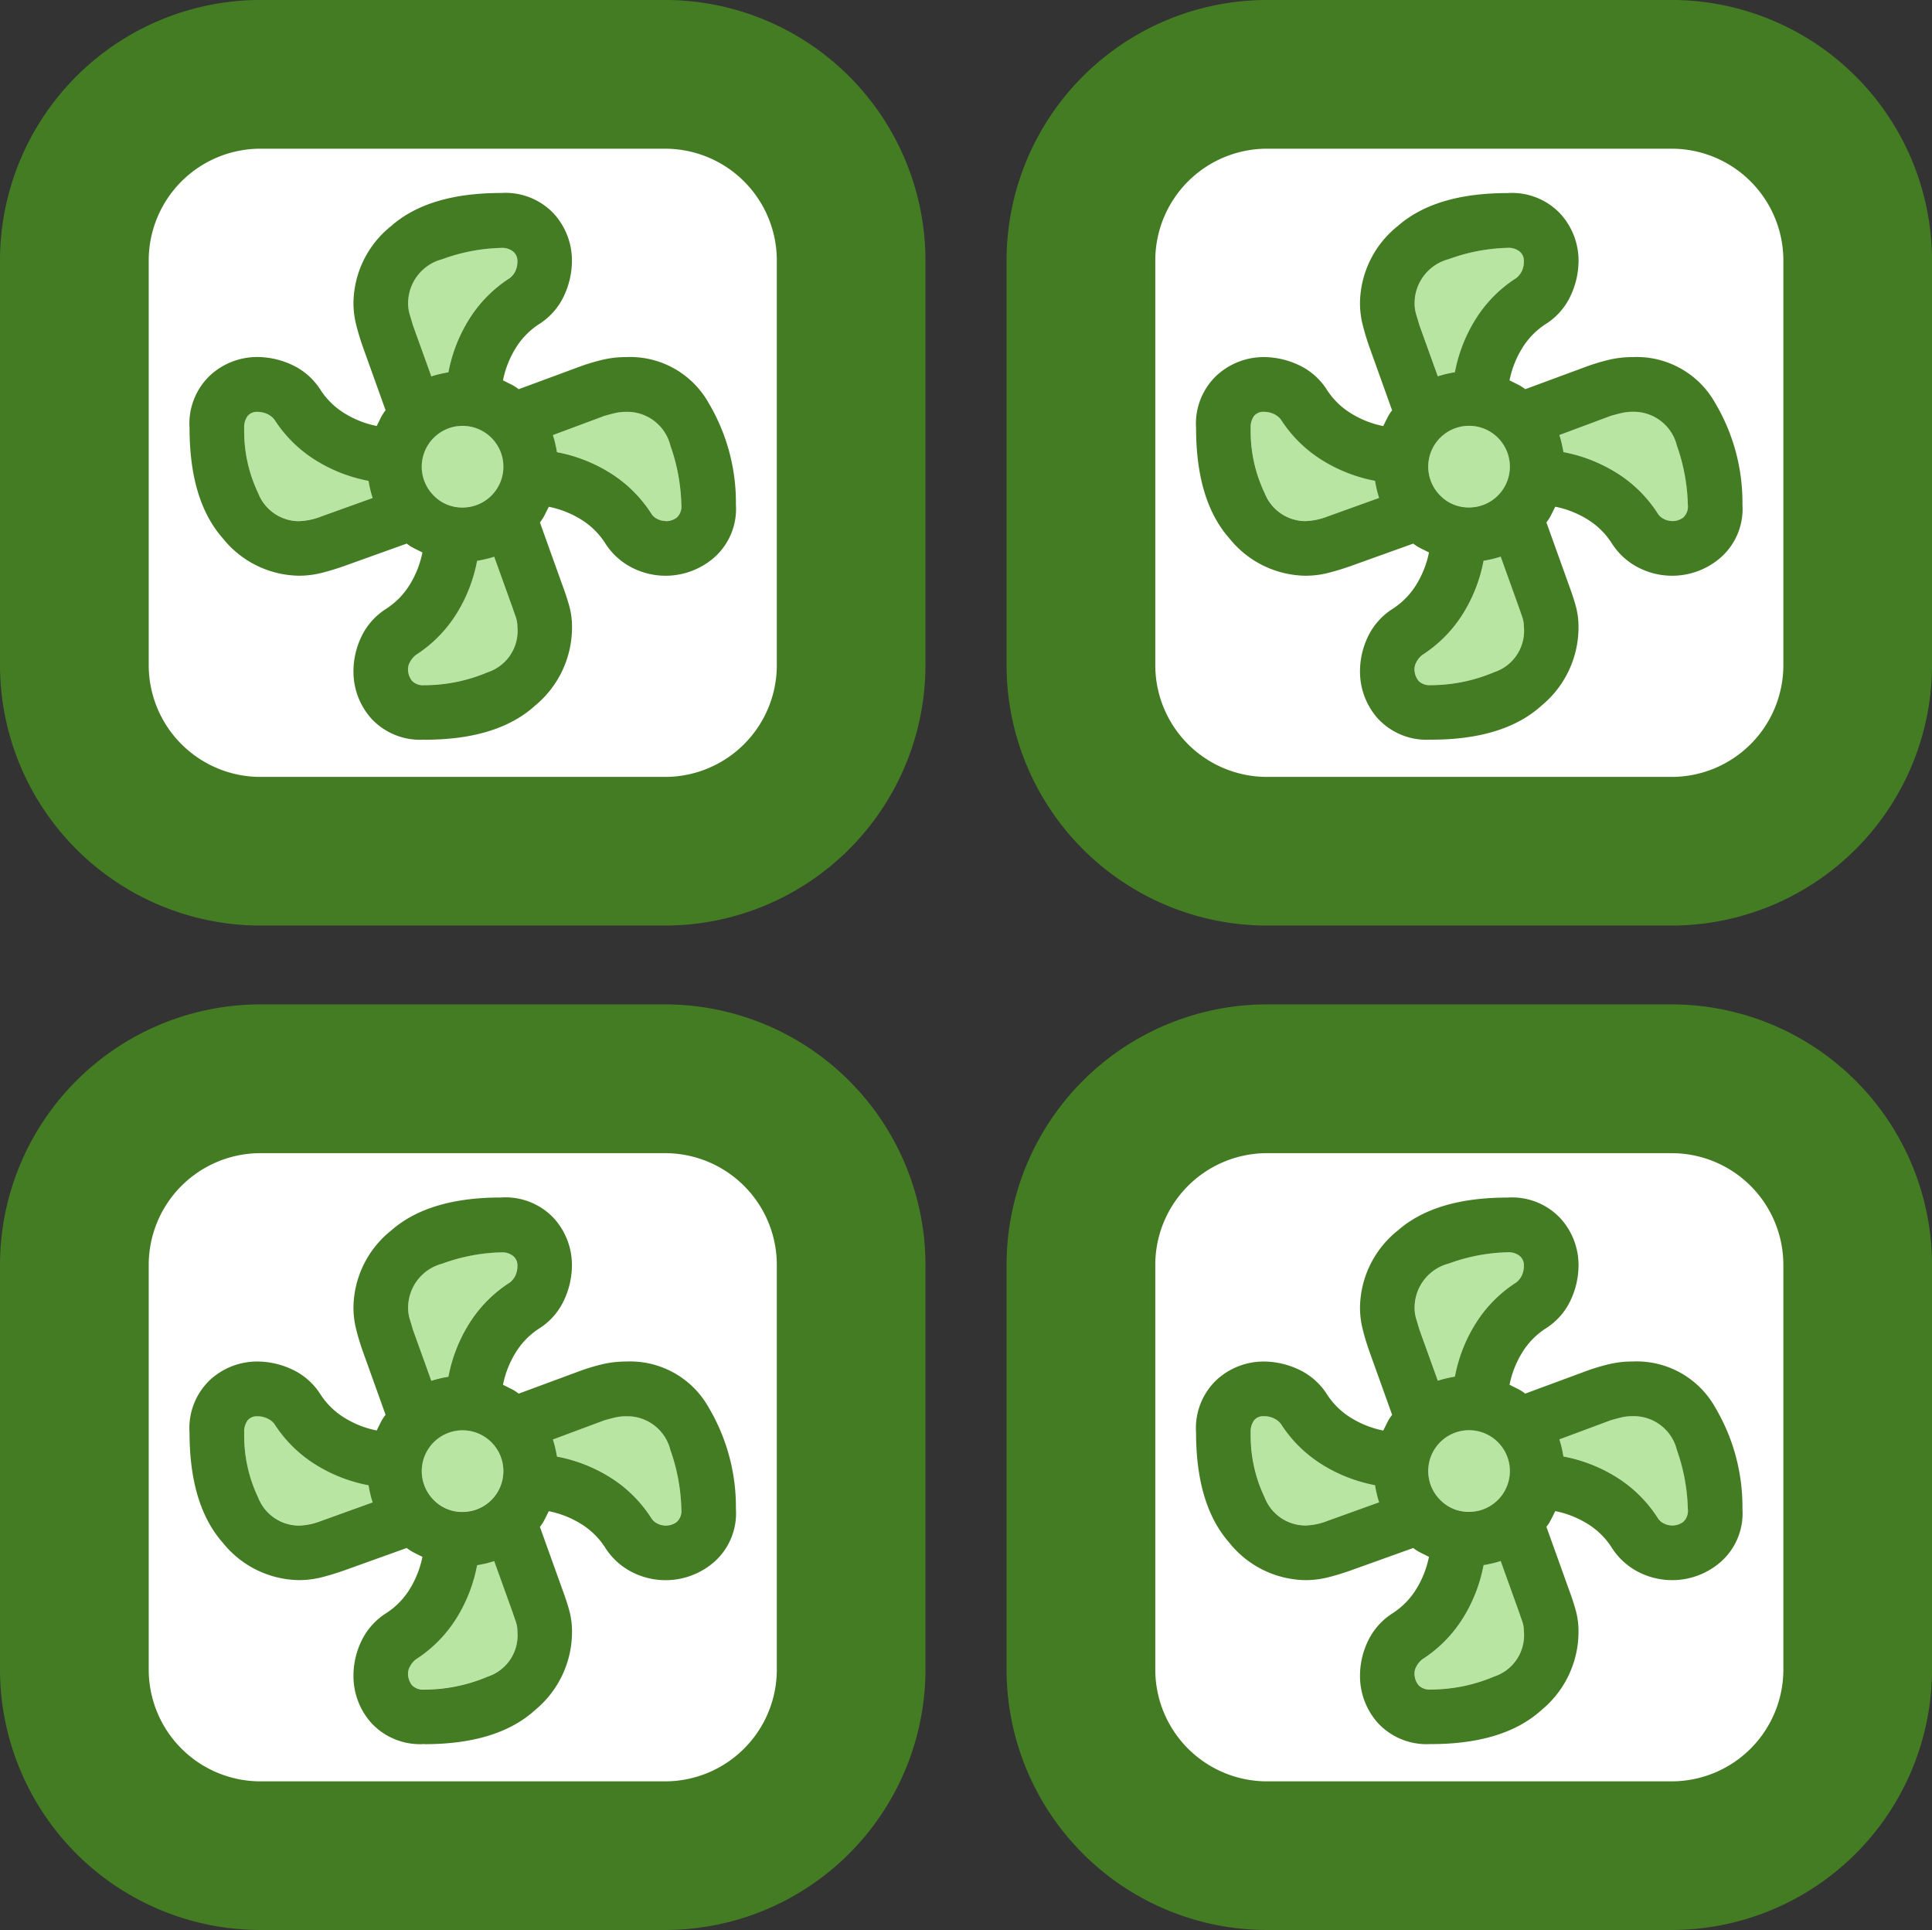 <svg id="Component_11_1" data-name="Component 11 – 1" xmlns="http://www.w3.org/2000/svg" xmlns:xlink="http://www.w3.org/1999/xlink" width="113.107" height="112.972" viewBox="0 0 113.107 112.972">
  <rect x="0" y="0" width="113.107" height="112.972" fill="#333333" stroke="none"/>
  <defs>
    <clipPath id="clip-path">
      <rect id="Rectangle_40" data-name="Rectangle 40" width="113.107" height="112.972" fill="none"/>
    </clipPath>
  </defs>
  <g id="Group_35415" data-name="Group 35415">
    <rect id="Rectangle_70" data-name="Rectangle 70" width="43.676" height="40.556" transform="translate(6.239 5.791)" fill="#fff"/>
    <rect id="Rectangle_73" data-name="Rectangle 73" width="43.676" height="40.556" transform="translate(6.239 65.065)" fill="#fff"/>
    <rect id="Rectangle_71" data-name="Rectangle 71" width="43.676" height="40.556" transform="translate(63.954 5.791)" fill="#fff"/>
    <rect id="Rectangle_72" data-name="Rectangle 72" width="43.676" height="40.556" transform="translate(63.954 65.065)" fill="#fff"/>
    <g id="Group_35407" data-name="Group 35407" transform="translate(0 0)">
      <g id="Group_35406" data-name="Group 35406" transform="translate(0 0)" clip-path="url(#clip-path)">
        <path id="Path_48" data-name="Path 48" d="M38.937,54.178h-23.7A15.258,15.258,0,0,1,0,38.937v-23.7A15.258,15.258,0,0,1,15.241,0h23.7A15.258,15.258,0,0,1,54.18,15.241v23.7A15.258,15.258,0,0,1,38.937,54.178M15.241,8.705a6.542,6.542,0,0,0-6.534,6.536v23.7a6.542,6.542,0,0,0,6.534,6.536h23.7a6.543,6.543,0,0,0,6.537-6.536v-23.7a6.543,6.543,0,0,0-6.537-6.536Z" transform="translate(0 -0.001)" fill="#447c23"/>
        <path id="Path_49" data-name="Path 49" d="M21.959,24.493a2.389,2.389,0,1,0-1.7-.7,2.316,2.316,0,0,0,1.7.7M20.12,16.817c.161-.053.326-.1.5-.14s.338-.073.5-.1a9,9,0,0,1,1.22-3.118,7.7,7.7,0,0,1,2.379-2.4,1.184,1.184,0,0,0,.32-.4,1.346,1.346,0,0,0,.12-.6.7.7,0,0,0-.24-.54A1.033,1.033,0,0,0,24.2,9.3a10.716,10.716,0,0,0-3.439.66,2.669,2.669,0,0,0-2,2.578,2.256,2.256,0,0,0,.1.68c.066.214.126.413.179.6Zm-7.757,8.476a3.922,3.922,0,0,0,1.32-.279l3-1.079q-.08-.241-.14-.5c-.041-.173-.073-.34-.1-.5a9.032,9.032,0,0,1-3.118-1.22,7.7,7.7,0,0,1-2.4-2.379,1.131,1.131,0,0,0-.42-.32,1.356,1.356,0,0,0-.58-.12.686.686,0,0,0-.56.24,1.1,1.1,0,0,0-.2.719,8.394,8.394,0,0,0,.819,3.8,2.574,2.574,0,0,0,2.379,1.639m7.358,9.6a9.541,9.541,0,0,0,3.7-.76,2.545,2.545,0,0,0,1.739-2.639,1.787,1.787,0,0,0-.1-.6c-.067-.187-.126-.36-.181-.521l-1.079-3c-.159.053-.326.1-.5.14s-.34.073-.5.1a9.011,9.011,0,0,1-1.218,3.118,7.721,7.721,0,0,1-2.379,2.4,1.331,1.331,0,0,0-.34.42.855.855,0,0,0-.1.54,1.066,1.066,0,0,0,.239.56.905.905,0,0,0,.721.24m14.113-9.6a1.077,1.077,0,0,0,.64-.2.878.878,0,0,0,.281-.76,11.163,11.163,0,0,0-.641-3.458,2.6,2.6,0,0,0-2.6-1.979,2.8,2.8,0,0,0-.679.08c-.214.053-.413.106-.6.161l-3,1.118c.053.161.1.328.139.5s.073.34.1.5a9.009,9.009,0,0,1,3.12,1.22,7.7,7.7,0,0,1,2.4,2.379.848.848,0,0,0,.359.32,1.073,1.073,0,0,0,.48.12" transform="translate(5.131 5.206)" fill="#b9e5a2"/>
        <path id="Path_50" data-name="Path 50" d="M20.869,39.235a3.884,3.884,0,0,1-3.1-1.218,4.12,4.12,0,0,1-1.059-2.78,4.686,4.686,0,0,1,.46-2.018A3.927,3.927,0,0,1,18.59,31.6a4.454,4.454,0,0,0,1.419-1.44,5.755,5.755,0,0,0,.739-1.88l-.48-.24a2.537,2.537,0,0,1-.44-.279L16.15,29.08c-.452.159-.892.293-1.32.4a5.44,5.44,0,0,1-1.32.161,5.813,5.813,0,0,1-4.458-2.2Q7.116,25.241,7.114,21a3.881,3.881,0,0,1,1.22-3.1,4.07,4.07,0,0,1,2.739-1.061,4.845,4.845,0,0,1,2.039.46,3.914,3.914,0,0,1,1.639,1.419,4.438,4.438,0,0,0,1.44,1.419,5.673,5.673,0,0,0,1.88.739l.239-.479a2.43,2.43,0,0,1,.281-.44l-1.32-3.68q-.241-.679-.4-1.318a5.219,5.219,0,0,1-.161-1.281,5.846,5.846,0,0,1,2.2-4.5q2.2-1.94,6.437-1.939a3.883,3.883,0,0,1,3.1,1.218A4.068,4.068,0,0,1,29.5,11.207a4.842,4.842,0,0,1-.459,2.039,3.9,3.9,0,0,1-1.419,1.639,4.438,4.438,0,0,0-1.419,1.44,5.687,5.687,0,0,0-.739,1.88l.479.24a2.423,2.423,0,0,1,.44.279l3.678-1.36a11.847,11.847,0,0,1,1.3-.379,5.872,5.872,0,0,1,1.3-.14,5.268,5.268,0,0,1,4.839,2.68,11.408,11.408,0,0,1,1.6,5.957,3.791,3.791,0,0,1-1.279,3.1,4.324,4.324,0,0,1-4.778.6,4.02,4.02,0,0,1-1.58-1.419,4.433,4.433,0,0,0-1.438-1.419,5.687,5.687,0,0,0-1.88-.739l-.24.479a2.424,2.424,0,0,1-.279.44l1.32,3.678c.159.427.293.833.4,1.22a4.6,4.6,0,0,1,.159,1.22,5.932,5.932,0,0,1-2.159,4.6q-2.2,2-6.476,2m2.238-13.594a2.389,2.389,0,1,0-1.7-.7,2.316,2.316,0,0,0,1.7.7m-1.839-7.676c.161-.053.326-.1.5-.14s.338-.073.5-.1a9,9,0,0,1,1.22-3.118,7.7,7.7,0,0,1,2.379-2.4,1.184,1.184,0,0,0,.32-.4,1.346,1.346,0,0,0,.12-.6.7.7,0,0,0-.24-.54,1.033,1.033,0,0,0-.719-.22,10.716,10.716,0,0,0-3.439.66,2.669,2.669,0,0,0-2,2.578,2.256,2.256,0,0,0,.1.68c.066.214.126.413.179.6Zm-7.757,8.476a3.922,3.922,0,0,0,1.32-.279l3-1.079q-.08-.241-.14-.5c-.041-.173-.073-.34-.1-.5a9.032,9.032,0,0,1-3.118-1.22,7.7,7.7,0,0,1-2.4-2.379,1.131,1.131,0,0,0-.42-.32,1.356,1.356,0,0,0-.58-.12.686.686,0,0,0-.56.24,1.1,1.1,0,0,0-.2.719,8.394,8.394,0,0,0,.819,3.8,2.574,2.574,0,0,0,2.379,1.639m7.358,9.6a9.541,9.541,0,0,0,3.7-.76,2.545,2.545,0,0,0,1.739-2.639,1.787,1.787,0,0,0-.1-.6c-.067-.187-.126-.36-.181-.521l-1.079-3c-.159.053-.326.1-.5.14s-.34.073-.5.1a9.011,9.011,0,0,1-1.218,3.118,7.721,7.721,0,0,1-2.379,2.4,1.331,1.331,0,0,0-.34.42.855.855,0,0,0-.1.54,1.066,1.066,0,0,0,.239.56.905.905,0,0,0,.721.24m14.113-9.6a1.077,1.077,0,0,0,.64-.2.878.878,0,0,0,.281-.76,11.163,11.163,0,0,0-.641-3.458,2.6,2.6,0,0,0-2.6-1.979,2.8,2.8,0,0,0-.679.08c-.214.053-.413.106-.6.161l-3,1.118c.053.161.1.328.139.5s.073.34.1.5a9.009,9.009,0,0,1,3.12,1.22A7.7,7.7,0,0,1,34.143,26a.848.848,0,0,0,.359.32,1.073,1.073,0,0,0,.48.12" transform="translate(3.983 4.058)" fill="#447c23"/>
        <path id="Path_51" data-name="Path 51" d="M76.715,54.178h-23.7A15.258,15.258,0,0,1,37.778,38.937v-23.7A15.258,15.258,0,0,1,53.019,0h23.7A15.259,15.259,0,0,1,91.958,15.241v23.7A15.259,15.259,0,0,1,76.715,54.178M53.019,8.705a6.542,6.542,0,0,0-6.534,6.536v23.7a6.542,6.542,0,0,0,6.534,6.536h23.7a6.543,6.543,0,0,0,6.536-6.536v-23.7a6.543,6.543,0,0,0-6.536-6.536Z" transform="translate(21.15 -0.001)" fill="#447c23"/>
        <path id="Path_52" data-name="Path 52" d="M59.737,24.493a2.389,2.389,0,1,0-1.7-.7,2.316,2.316,0,0,0,1.7.7M57.9,16.817c.161-.053.326-.1.5-.14s.338-.073.5-.1a9,9,0,0,1,1.22-3.118,7.7,7.7,0,0,1,2.379-2.4,1.184,1.184,0,0,0,.32-.4,1.346,1.346,0,0,0,.12-.6.7.7,0,0,0-.24-.54,1.033,1.033,0,0,0-.719-.22,10.716,10.716,0,0,0-3.439.66,2.669,2.669,0,0,0-2,2.578,2.256,2.256,0,0,0,.1.68c.066.214.126.413.179.6Zm-7.757,8.476a3.922,3.922,0,0,0,1.32-.279l3-1.079q-.08-.241-.14-.5c-.041-.173-.073-.34-.1-.5a9.032,9.032,0,0,1-3.118-1.22,7.7,7.7,0,0,1-2.4-2.379,1.131,1.131,0,0,0-.42-.32,1.356,1.356,0,0,0-.58-.12.686.686,0,0,0-.56.24,1.1,1.1,0,0,0-.2.719,8.394,8.394,0,0,0,.819,3.8,2.574,2.574,0,0,0,2.379,1.639m7.358,9.6a9.541,9.541,0,0,0,3.7-.76,2.545,2.545,0,0,0,1.739-2.639,1.787,1.787,0,0,0-.1-.6c-.067-.187-.126-.36-.181-.521l-1.079-3c-.159.053-.326.1-.5.14s-.34.073-.5.1a9.011,9.011,0,0,1-1.218,3.118,7.721,7.721,0,0,1-2.379,2.4,1.331,1.331,0,0,0-.34.42.855.855,0,0,0-.1.54,1.065,1.065,0,0,0,.239.56.905.905,0,0,0,.721.24m14.113-9.6a1.078,1.078,0,0,0,.64-.2.879.879,0,0,0,.281-.76,11.163,11.163,0,0,0-.641-3.458,2.6,2.6,0,0,0-2.6-1.979,2.8,2.8,0,0,0-.679.08c-.214.053-.413.106-.6.161l-3,1.118c.053.161.1.328.139.5s.073.34.1.5a9.009,9.009,0,0,1,3.12,1.22,7.7,7.7,0,0,1,2.4,2.379.848.848,0,0,0,.359.32,1.073,1.073,0,0,0,.48.12" transform="translate(26.281 5.206)" fill="#b9e5a2"/>
        <path id="Path_53" data-name="Path 53" d="M58.647,39.235a3.884,3.884,0,0,1-3.1-1.218,4.12,4.12,0,0,1-1.059-2.78,4.686,4.686,0,0,1,.46-2.018A3.927,3.927,0,0,1,56.368,31.6a4.453,4.453,0,0,0,1.419-1.44,5.755,5.755,0,0,0,.739-1.88l-.48-.24a2.536,2.536,0,0,1-.44-.279l-3.678,1.32c-.452.159-.892.293-1.32.4a5.44,5.44,0,0,1-1.32.161,5.813,5.813,0,0,1-4.458-2.2q-1.937-2.2-1.939-6.437a3.881,3.881,0,0,1,1.22-3.1,4.07,4.07,0,0,1,2.739-1.061,4.845,4.845,0,0,1,2.039.46,3.914,3.914,0,0,1,1.639,1.419,4.438,4.438,0,0,0,1.44,1.419,5.673,5.673,0,0,0,1.88.739l.239-.479a2.429,2.429,0,0,1,.281-.44l-1.32-3.68q-.241-.679-.4-1.318a5.219,5.219,0,0,1-.161-1.281,5.846,5.846,0,0,1,2.2-4.5q2.2-1.94,6.437-1.939a3.883,3.883,0,0,1,3.1,1.218,4.068,4.068,0,0,1,1.059,2.739,4.842,4.842,0,0,1-.459,2.039A3.9,3.9,0,0,1,65.4,14.885a4.438,4.438,0,0,0-1.419,1.44,5.687,5.687,0,0,0-.739,1.88l.479.24a2.424,2.424,0,0,1,.44.279l3.678-1.36a11.847,11.847,0,0,1,1.3-.379,5.872,5.872,0,0,1,1.3-.14,5.268,5.268,0,0,1,4.839,2.68,11.408,11.408,0,0,1,1.6,5.957,3.791,3.791,0,0,1-1.279,3.1,4.324,4.324,0,0,1-4.778.6,4.02,4.02,0,0,1-1.58-1.419A4.433,4.433,0,0,0,67.8,26.341a5.687,5.687,0,0,0-1.88-.739l-.24.479a2.424,2.424,0,0,1-.279.44l1.32,3.678c.159.427.292.833.4,1.22a4.6,4.6,0,0,1,.159,1.22,5.932,5.932,0,0,1-2.159,4.6q-2.2,2-6.476,2m2.238-13.594a2.389,2.389,0,1,0-1.7-.7,2.316,2.316,0,0,0,1.7.7m-1.839-7.676c.161-.053.326-.1.5-.14s.338-.073.5-.1a9,9,0,0,1,1.22-3.118,7.7,7.7,0,0,1,2.379-2.4,1.184,1.184,0,0,0,.32-.4,1.346,1.346,0,0,0,.12-.6.7.7,0,0,0-.24-.54,1.033,1.033,0,0,0-.719-.22,10.716,10.716,0,0,0-3.439.66,2.669,2.669,0,0,0-2,2.578,2.256,2.256,0,0,0,.1.68c.066.214.126.413.179.6Zm-7.757,8.476a3.922,3.922,0,0,0,1.32-.279l3-1.079q-.08-.241-.14-.5c-.041-.173-.073-.34-.1-.5a9.032,9.032,0,0,1-3.118-1.22,7.7,7.7,0,0,1-2.4-2.379,1.131,1.131,0,0,0-.42-.32,1.356,1.356,0,0,0-.58-.12.686.686,0,0,0-.56.24,1.1,1.1,0,0,0-.2.719,8.394,8.394,0,0,0,.819,3.8,2.574,2.574,0,0,0,2.379,1.639m7.358,9.6a9.541,9.541,0,0,0,3.7-.76,2.545,2.545,0,0,0,1.739-2.639,1.787,1.787,0,0,0-.1-.6c-.067-.187-.126-.36-.181-.521l-1.079-3c-.159.053-.326.1-.5.14s-.34.073-.5.1a9.01,9.01,0,0,1-1.218,3.118,7.721,7.721,0,0,1-2.379,2.4,1.331,1.331,0,0,0-.34.42.855.855,0,0,0-.1.54,1.066,1.066,0,0,0,.239.56.905.905,0,0,0,.721.24m14.113-9.6a1.077,1.077,0,0,0,.64-.2.878.878,0,0,0,.281-.76,11.163,11.163,0,0,0-.641-3.458,2.6,2.6,0,0,0-2.6-1.979,2.8,2.8,0,0,0-.679.08c-.214.053-.413.106-.6.161l-3,1.118c.053.161.1.328.139.5s.073.34.1.5a9.009,9.009,0,0,1,3.12,1.22A7.7,7.7,0,0,1,71.921,26a.848.848,0,0,0,.359.32,1.073,1.073,0,0,0,.48.12" transform="translate(25.132 4.058)" fill="#447c23"/>
        <path id="Path_54" data-name="Path 54" d="M38.937,91.871h-23.7A15.258,15.258,0,0,1,0,76.629v-23.7A15.259,15.259,0,0,1,15.241,37.691h23.7A15.259,15.259,0,0,1,54.18,52.932v23.7A15.258,15.258,0,0,1,38.937,91.871M15.241,46.4a6.54,6.54,0,0,0-6.534,6.534v23.7a6.542,6.542,0,0,0,6.534,6.536h23.7a6.543,6.543,0,0,0,6.537-6.536v-23.7A6.542,6.542,0,0,0,38.937,46.4Z" transform="translate(0 21.1)" fill="#447c23"/>
        <path id="Path_55" data-name="Path 55" d="M21.959,62.184a2.389,2.389,0,1,0-1.7-.7,2.316,2.316,0,0,0,1.7.7M20.12,54.508c.161-.053.326-.1.5-.14s.338-.073.5-.1a9,9,0,0,1,1.22-3.118,7.7,7.7,0,0,1,2.379-2.4,1.184,1.184,0,0,0,.32-.4,1.346,1.346,0,0,0,.12-.6.7.7,0,0,0-.24-.54,1.033,1.033,0,0,0-.719-.22,10.716,10.716,0,0,0-3.439.66,2.669,2.669,0,0,0-2,2.578,2.256,2.256,0,0,0,.1.68c.066.214.126.413.179.6Zm-7.757,8.476a3.922,3.922,0,0,0,1.32-.279l3-1.081c-.053-.159-.1-.326-.14-.5s-.073-.34-.1-.5a9.032,9.032,0,0,1-3.118-1.22,7.7,7.7,0,0,1-2.4-2.379,1.131,1.131,0,0,0-.42-.32,1.356,1.356,0,0,0-.58-.12.686.686,0,0,0-.56.24,1.1,1.1,0,0,0-.2.719,8.394,8.394,0,0,0,.819,3.8,2.574,2.574,0,0,0,2.379,1.639m7.358,9.6a9.541,9.541,0,0,0,3.7-.76,2.545,2.545,0,0,0,1.739-2.639,1.787,1.787,0,0,0-.1-.6c-.067-.187-.126-.36-.181-.521l-1.079-3c-.159.053-.326.1-.5.14s-.34.073-.5.1a9.011,9.011,0,0,1-1.218,3.118,7.721,7.721,0,0,1-2.379,2.4,1.331,1.331,0,0,0-.34.42.855.855,0,0,0-.1.54,1.066,1.066,0,0,0,.239.56.905.905,0,0,0,.721.24m14.113-9.6a1.077,1.077,0,0,0,.64-.2.879.879,0,0,0,.281-.76,11.163,11.163,0,0,0-.641-3.458,2.6,2.6,0,0,0-2.6-1.979,2.8,2.8,0,0,0-.679.08c-.214.053-.413.106-.6.161l-3,1.118c.053.161.1.328.139.5s.073.34.1.5a9.009,9.009,0,0,1,3.12,1.22,7.7,7.7,0,0,1,2.4,2.379.848.848,0,0,0,.359.32,1.073,1.073,0,0,0,.48.12" transform="translate(5.131 26.307)" fill="#b9e5a2"/>
        <path id="Path_56" data-name="Path 56" d="M20.869,76.926a3.884,3.884,0,0,1-3.1-1.218,4.12,4.12,0,0,1-1.059-2.78,4.686,4.686,0,0,1,.46-2.018A3.927,3.927,0,0,1,18.59,69.29a4.453,4.453,0,0,0,1.419-1.44,5.755,5.755,0,0,0,.739-1.88l-.48-.24a2.536,2.536,0,0,1-.44-.279l-3.678,1.32c-.452.159-.892.293-1.32.4a5.44,5.44,0,0,1-1.32.161,5.813,5.813,0,0,1-4.458-2.2q-1.937-2.2-1.939-6.437a3.887,3.887,0,0,1,1.22-3.1,4.076,4.076,0,0,1,2.739-1.059,4.845,4.845,0,0,1,2.039.46,3.914,3.914,0,0,1,1.639,1.419,4.438,4.438,0,0,0,1.44,1.419,5.673,5.673,0,0,0,1.88.739l.239-.479a2.43,2.43,0,0,1,.281-.44l-1.32-3.68q-.241-.679-.4-1.318a5.219,5.219,0,0,1-.161-1.281,5.846,5.846,0,0,1,2.2-4.5q2.2-1.94,6.437-1.939a3.883,3.883,0,0,1,3.1,1.218A4.068,4.068,0,0,1,29.5,48.9a4.842,4.842,0,0,1-.459,2.039,3.9,3.9,0,0,1-1.419,1.639,4.423,4.423,0,0,0-1.419,1.44,5.687,5.687,0,0,0-.739,1.88l.479.24a2.423,2.423,0,0,1,.44.279l3.678-1.36a11.851,11.851,0,0,1,1.3-.379,5.873,5.873,0,0,1,1.3-.14,5.268,5.268,0,0,1,4.839,2.68,11.408,11.408,0,0,1,1.6,5.957,3.791,3.791,0,0,1-1.279,3.1,4.324,4.324,0,0,1-4.778.6,4.02,4.02,0,0,1-1.58-1.419,4.433,4.433,0,0,0-1.438-1.419,5.686,5.686,0,0,0-1.88-.739l-.24.479a2.424,2.424,0,0,1-.279.44l1.32,3.678c.159.427.293.833.4,1.22a4.6,4.6,0,0,1,.159,1.22,5.933,5.933,0,0,1-2.159,4.6q-2.2,2-6.476,2m2.238-13.594a2.389,2.389,0,1,0-1.7-.7,2.315,2.315,0,0,0,1.7.7m-1.839-7.676c.161-.053.326-.1.5-.14s.338-.073.5-.1a9,9,0,0,1,1.22-3.118,7.7,7.7,0,0,1,2.379-2.4,1.184,1.184,0,0,0,.32-.4,1.346,1.346,0,0,0,.12-.6.7.7,0,0,0-.24-.54,1.033,1.033,0,0,0-.719-.22,10.716,10.716,0,0,0-3.439.66,2.669,2.669,0,0,0-2,2.578,2.256,2.256,0,0,0,.1.68c.066.214.126.413.179.6Zm-7.757,8.476a3.922,3.922,0,0,0,1.32-.279l3-1.081c-.053-.159-.1-.326-.14-.5s-.073-.34-.1-.5a9.032,9.032,0,0,1-3.118-1.22,7.7,7.7,0,0,1-2.4-2.379,1.131,1.131,0,0,0-.42-.32,1.356,1.356,0,0,0-.58-.12.686.686,0,0,0-.56.24,1.1,1.1,0,0,0-.2.719,8.394,8.394,0,0,0,.819,3.8,2.574,2.574,0,0,0,2.379,1.639m7.358,9.6a9.542,9.542,0,0,0,3.7-.76,2.545,2.545,0,0,0,1.739-2.639,1.788,1.788,0,0,0-.1-.6c-.067-.187-.126-.36-.181-.521l-1.079-3c-.159.053-.326.1-.5.14s-.34.073-.5.1a9.011,9.011,0,0,1-1.218,3.118,7.721,7.721,0,0,1-2.379,2.4,1.331,1.331,0,0,0-.34.42.855.855,0,0,0-.1.54,1.066,1.066,0,0,0,.239.56.905.905,0,0,0,.721.24m14.113-9.6a1.078,1.078,0,0,0,.64-.2.879.879,0,0,0,.281-.76,11.163,11.163,0,0,0-.641-3.458,2.6,2.6,0,0,0-2.6-1.979,2.8,2.8,0,0,0-.679.08c-.214.053-.413.106-.6.161l-3,1.118c.053.161.1.328.139.5s.073.34.1.5a9.009,9.009,0,0,1,3.12,1.22,7.7,7.7,0,0,1,2.4,2.379.848.848,0,0,0,.359.32,1.073,1.073,0,0,0,.48.12" transform="translate(3.983 25.159)" fill="#447c23"/>
        <path id="Path_57" data-name="Path 57" d="M76.715,91.871h-23.7A15.258,15.258,0,0,1,37.778,76.629v-23.7A15.259,15.259,0,0,1,53.019,37.691h23.7A15.26,15.26,0,0,1,91.958,52.932v23.7A15.259,15.259,0,0,1,76.715,91.871M53.019,46.4a6.54,6.54,0,0,0-6.534,6.534v23.7a6.542,6.542,0,0,0,6.534,6.536h23.7a6.543,6.543,0,0,0,6.536-6.536v-23.7A6.542,6.542,0,0,0,76.715,46.4Z" transform="translate(21.15 21.1)" fill="#447c23"/>
        <path id="Path_58" data-name="Path 58" d="M59.737,62.184a2.389,2.389,0,1,0-1.7-.7,2.316,2.316,0,0,0,1.7.7M57.9,54.508c.161-.053.326-.1.5-.14s.338-.073.5-.1a9,9,0,0,1,1.22-3.118,7.7,7.7,0,0,1,2.379-2.4,1.184,1.184,0,0,0,.32-.4,1.346,1.346,0,0,0,.12-.6.7.7,0,0,0-.24-.54,1.033,1.033,0,0,0-.719-.22,10.716,10.716,0,0,0-3.439.66,2.669,2.669,0,0,0-2,2.578,2.256,2.256,0,0,0,.1.68c.066.214.126.413.179.6Zm-7.757,8.476a3.922,3.922,0,0,0,1.32-.279l3-1.081c-.053-.159-.1-.326-.14-.5s-.073-.34-.1-.5a9.032,9.032,0,0,1-3.118-1.22,7.7,7.7,0,0,1-2.4-2.379,1.131,1.131,0,0,0-.42-.32,1.356,1.356,0,0,0-.58-.12.686.686,0,0,0-.56.24,1.1,1.1,0,0,0-.2.719,8.394,8.394,0,0,0,.819,3.8,2.574,2.574,0,0,0,2.379,1.639m7.358,9.6a9.541,9.541,0,0,0,3.7-.76,2.545,2.545,0,0,0,1.739-2.639,1.787,1.787,0,0,0-.1-.6c-.067-.187-.126-.36-.181-.521l-1.079-3c-.159.053-.326.1-.5.14s-.34.073-.5.1a9.011,9.011,0,0,1-1.218,3.118,7.721,7.721,0,0,1-2.379,2.4,1.331,1.331,0,0,0-.34.42.855.855,0,0,0-.1.54,1.065,1.065,0,0,0,.239.56.905.905,0,0,0,.721.24m14.113-9.6a1.078,1.078,0,0,0,.64-.2.879.879,0,0,0,.281-.76,11.163,11.163,0,0,0-.641-3.458,2.6,2.6,0,0,0-2.6-1.979,2.8,2.8,0,0,0-.679.08c-.214.053-.413.106-.6.161l-3,1.118c.053.161.1.328.139.5s.073.34.1.5a9.009,9.009,0,0,1,3.12,1.22,7.7,7.7,0,0,1,2.4,2.379.848.848,0,0,0,.359.32,1.073,1.073,0,0,0,.48.12" transform="translate(26.281 26.307)" fill="#b9e5a2"/>
        <path id="Path_59" data-name="Path 59" d="M58.647,76.926a3.884,3.884,0,0,1-3.1-1.218,4.12,4.12,0,0,1-1.059-2.78,4.686,4.686,0,0,1,.46-2.018,3.927,3.927,0,0,1,1.419-1.619,4.453,4.453,0,0,0,1.419-1.44,5.755,5.755,0,0,0,.739-1.88l-.48-.24a2.536,2.536,0,0,1-.44-.279l-3.678,1.32c-.452.159-.892.293-1.32.4a5.44,5.44,0,0,1-1.32.161,5.813,5.813,0,0,1-4.458-2.2q-1.937-2.2-1.939-6.437a3.887,3.887,0,0,1,1.22-3.1,4.076,4.076,0,0,1,2.739-1.059A4.845,4.845,0,0,1,50.89,55a3.914,3.914,0,0,1,1.639,1.419,4.438,4.438,0,0,0,1.44,1.419,5.673,5.673,0,0,0,1.88.739l.239-.479a2.429,2.429,0,0,1,.281-.44l-1.32-3.68q-.241-.679-.4-1.318a5.219,5.219,0,0,1-.161-1.281,5.846,5.846,0,0,1,2.2-4.5q2.2-1.94,6.437-1.939a3.883,3.883,0,0,1,3.1,1.218A4.068,4.068,0,0,1,67.282,48.9a4.842,4.842,0,0,1-.459,2.039A3.9,3.9,0,0,1,65.4,52.576a4.423,4.423,0,0,0-1.419,1.44,5.687,5.687,0,0,0-.739,1.88l.479.24a2.424,2.424,0,0,1,.44.279l3.678-1.36a11.851,11.851,0,0,1,1.3-.379,5.873,5.873,0,0,1,1.3-.14,5.268,5.268,0,0,1,4.839,2.68,11.408,11.408,0,0,1,1.6,5.957,3.791,3.791,0,0,1-1.279,3.1,4.324,4.324,0,0,1-4.778.6,4.02,4.02,0,0,1-1.58-1.419A4.433,4.433,0,0,0,67.8,64.032a5.687,5.687,0,0,0-1.88-.739l-.24.479a2.424,2.424,0,0,1-.279.44l1.32,3.678c.159.427.292.833.4,1.22a4.6,4.6,0,0,1,.159,1.22,5.933,5.933,0,0,1-2.159,4.6q-2.2,2-6.476,2m2.238-13.594a2.389,2.389,0,1,0-1.7-.7,2.315,2.315,0,0,0,1.7.7m-1.839-7.676c.161-.053.326-.1.5-.14s.338-.073.5-.1a9,9,0,0,1,1.22-3.118,7.7,7.7,0,0,1,2.379-2.4,1.184,1.184,0,0,0,.32-.4,1.346,1.346,0,0,0,.12-.6.7.7,0,0,0-.24-.54,1.033,1.033,0,0,0-.719-.22,10.716,10.716,0,0,0-3.439.66,2.669,2.669,0,0,0-2,2.578,2.256,2.256,0,0,0,.1.68c.066.214.126.413.179.6Zm-7.757,8.476a3.922,3.922,0,0,0,1.32-.279l3-1.081c-.053-.159-.1-.326-.14-.5s-.073-.34-.1-.5a9.032,9.032,0,0,1-3.118-1.22,7.7,7.7,0,0,1-2.4-2.379,1.131,1.131,0,0,0-.42-.32,1.355,1.355,0,0,0-.58-.12.686.686,0,0,0-.56.24,1.1,1.1,0,0,0-.2.719,8.394,8.394,0,0,0,.819,3.8,2.574,2.574,0,0,0,2.379,1.639m7.358,9.6a9.542,9.542,0,0,0,3.7-.76,2.545,2.545,0,0,0,1.739-2.639,1.788,1.788,0,0,0-.1-.6c-.067-.187-.126-.36-.181-.521l-1.079-3c-.159.053-.326.1-.5.14s-.34.073-.5.1a9.011,9.011,0,0,1-1.218,3.118,7.722,7.722,0,0,1-2.379,2.4,1.331,1.331,0,0,0-.34.42.855.855,0,0,0-.1.54,1.066,1.066,0,0,0,.239.56.905.905,0,0,0,.721.24m14.113-9.6a1.078,1.078,0,0,0,.64-.2.878.878,0,0,0,.281-.76,11.163,11.163,0,0,0-.641-3.458,2.6,2.6,0,0,0-2.6-1.979,2.8,2.8,0,0,0-.679.08c-.214.053-.413.106-.6.161l-3,1.118c.053.161.1.328.139.5s.073.34.1.5a9.009,9.009,0,0,1,3.12,1.22,7.7,7.7,0,0,1,2.4,2.379.848.848,0,0,0,.359.32,1.073,1.073,0,0,0,.48.12" transform="translate(25.132 25.159)" fill="#447c23"/>
      </g>
    </g>
  </g>
</svg>
